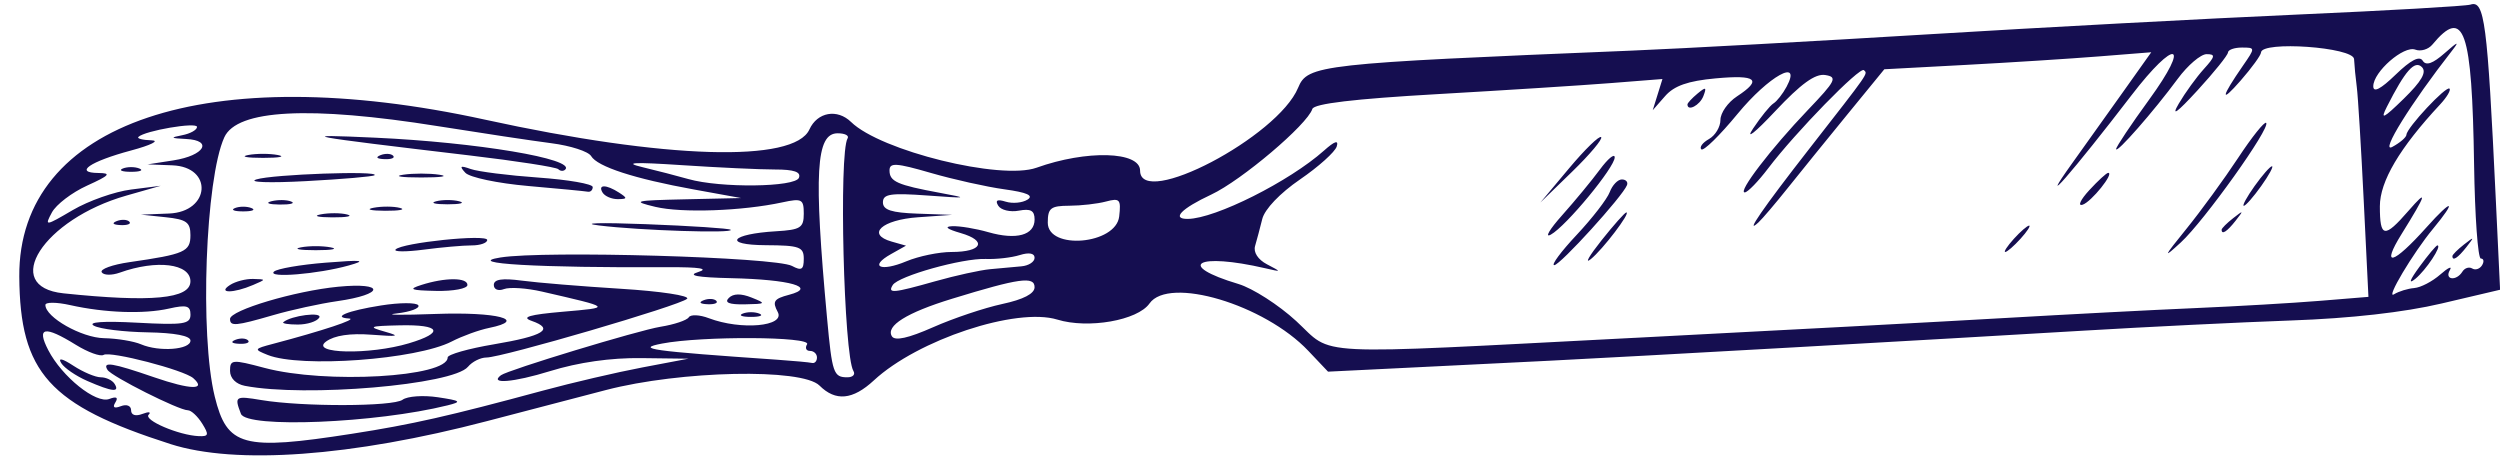 <?xml version="1.0" encoding="UTF-8" standalone="no"?><svg xmlns="http://www.w3.org/2000/svg" xmlns:xlink="http://www.w3.org/1999/xlink" fill="#150e50" height="66.1" preserveAspectRatio="xMidYMid meet" version="1" viewBox="-2.7 -0.2 355.4 66.1" width="355.4" zoomAndPan="magnify"><g id="change1_1"><path d="m21.532 62.927c-17.236-5.516-21.402-10.135-21.491-23.823-0.141-21.874 26.758-30.927 66.226-22.29 25.643 5.612 43.924 6.162 46.099 1.389 1.127-2.473 3.957-2.977 5.927-1.056 4.208 4.104 21.296 8.314 26.365 6.495 7.102-2.547 14.717-2.335 14.717 0.411 0 5.464 19.57-4.791 22.461-11.769 1.358-3.278 2.925-3.453 47.383-5.286 7.219-0.298 26.203-1.341 42.188-2.317 15.984-0.977 39.609-2.242 52.5-2.811 12.891-0.569 23.951-1.204 24.579-1.411 2.024-0.666 2.411 2.304 3.62 27.771l0.606 12.76-8.309 1.953c-5.385 1.266-12.927 2.116-21.434 2.418-7.219 0.256-20.508 0.909-29.531 1.45-20.503 1.23-64.1 3.684-75.938 4.274-4.898 0.244-13.969 0.692-20.156 0.997l-11.25 0.553-2.812-2.966c-6.252-6.593-19.829-10.639-22.571-6.725-1.686 2.407-8.713 3.636-13.098 2.29-5.814-1.784-19.848 2.864-26.079 8.639-3.009 2.788-5.444 3.021-7.733 0.739-2.499-2.491-19.737-2.131-30.363 0.635-4.383 1.141-11.977 3.126-16.875 4.411-19.257 5.052-35.728 6.249-45.03 3.271zm25.812-1.463c8.564-1.335 13.722-2.501 27.188-6.148 4.125-1.117 10.453-2.592 14.062-3.277l6.562-1.246-6.698-0.085c-4.34-0.055-8.91 0.599-12.981 1.856-5.173 1.598-8.708 1.891-6.961 0.578 0.999-0.751 19.54-6.383 22.679-6.889 1.946-0.314 3.754-0.919 4.018-1.345 0.264-0.426 1.546-0.37 2.851 0.126 4.577 1.74 10.899 1.175 9.801-0.876-0.804-1.502-0.554-1.883 1.608-2.451 4.05-1.065 0.203-2.17-8.222-2.361-4.858-0.11-6.307-0.381-4.688-0.876 1.573-0.481 0.185-0.706-4.219-0.683-18.57 0.094-29.258-0.524-23.906-1.383 6.266-1.006 39.101-0.055 41.446 1.2 1.358 0.727 1.679 0.534 1.679-1.01 0-1.694-0.603-1.911-5.391-1.937-6.197-0.033-5.035-1.598 1.472-1.982 3.456-0.204 3.919-0.499 3.919-2.498 0-2.067-0.268-2.209-3.047-1.609-5.709 1.233-14.289 1.536-18.047 0.639-3.411-0.815-3.029-0.912 4.219-1.074l7.969-0.179-6.694-1.215c-8.509-1.544-13.74-3.244-14.632-4.754-0.385-0.652-2.916-1.472-5.625-1.822-2.709-0.35-9.987-1.445-16.175-2.432-18.223-2.907-28.542-2.369-30.343 1.585-2.689 5.902-3.51 28.121-1.362 36.855 1.748 7.105 3.987 7.712 19.518 5.292zm-15.793-2.833c-0.958-2.496-0.829-2.582 2.903-1.958 5.803 0.971 18.735 0.942 20.076-0.045 0.688-0.507 2.939-0.667 5.002-0.356 3.297 0.497 3.467 0.636 1.406 1.15-10.164 2.534-28.588 3.292-29.387 1.208zm0.559-3.98c-1.276-0.246-2.109-1.088-2.109-2.131 0-1.622 0.293-1.647 4.922-0.415 8.671 2.308 26.016 1.317 26.016-1.487 0-0.419 2.952-1.259 6.559-1.867 7.095-1.197 8.683-2.18 5.383-3.333-1.54-0.538-0.352-0.886 4.464-1.305 6.958-0.606 7.011-0.556-3.007-2.863-2.17-0.5-4.595-0.659-5.391-0.354-0.816 0.313-1.446 0.056-1.446-0.589 0-0.805 1.182-0.986 3.984-0.612 2.191 0.293 8.551 0.815 14.133 1.161 5.582 0.345 9.793 0.984 9.359 1.418-0.929 0.929-26.284 8.351-28.527 8.351-0.842 0-2.024 0.593-2.625 1.317-2.136 2.574-23.114 4.365-31.715 2.709zm3.25-4.389c-1.999-0.801-1.971-0.861 0.734-1.575 7.068-1.866 12.071-3.526 10.859-3.603-2.559-0.162-0.271-1.104 4.519-1.861 2.659-0.42 5.042-0.428 5.296-0.017 0.254 0.411-1.13 0.929-3.075 1.151-1.945 0.222 0.557 0.256 5.56 0.074 8.721-0.316 13.164 0.847 7.582 1.985-1.439 0.293-3.832 1.161-5.317 1.929-4.992 2.58-21.485 3.788-26.159 1.917zm20.078-1.66c5.094-1.526 4.505-2.684-1.298-2.553-4.366 0.098-4.604 0.201-2.109 0.906 2.25 0.636 1.875 0.722-1.875 0.431-3.08-0.239-5.312 0.094-6.507 0.969-2.379 1.743 6.198 1.922 11.789 0.247zm-24.676-0.492c0.677-0.271 1.485-0.238 1.797 0.074 0.312 0.312-0.242 0.533-1.23 0.492-1.092-0.045-1.314-0.267-0.566-0.566zm-0.762-2.967c0-1.236 9.238-3.988 15.378-4.582 6.728-0.65 6.616 1.083-0.132 2.051-2.456 0.352-6.545 1.245-9.088 1.983-5.367 1.558-6.158 1.629-6.158 0.547zm7.578 0.458c1.105-0.953 5.647-1.521 5.101-0.638-0.331 0.536-1.703 0.975-3.047 0.975s-2.269-0.152-2.054-0.337zm65.313-1.222c0.645-0.26 1.699-0.26 2.344 0 0.645 0.26 0.117 0.473-1.172 0.473s-1.816-0.213-1.172-0.473zm-5.566-1.895c0.677-0.271 1.485-0.238 1.797 0.074 0.312 0.312-0.242 0.533-1.23 0.492-1.092-0.045-1.314-0.267-0.566-0.566zm3.579-0.326c0.64-0.64 1.732-0.66 3.234-0.059 2.131 0.852 2.073 0.91-0.966 0.966-2.22 0.041-2.931-0.244-2.268-0.907zm-70.904-1.846c0.773-0.5 2.25-0.886 3.281-0.857 1.875 0.052 1.875 0.052 0 0.857-2.803 1.204-5.145 1.204-3.281 0zm27.188 0c3.388-1.085 6.562-1.085 6.562 0 0 0.516-2.004 0.895-4.453 0.844-3.63-0.076-4.02-0.232-2.109-0.844zm-20.944-1.896c0.433-0.414 3.74-0.987 7.35-1.275 5.264-0.419 5.913-0.34 3.281 0.399-4.366 1.226-11.623 1.823-10.631 0.876zm3.834-3.453c1.16-0.223 3.059-0.223 4.219 0s0.211 0.406-2.109 0.406c-2.32 0-3.269-0.183-2.109-0.406zm13.457 0.305c0.877-0.961 13.027-2.22 13.027-1.351 0 0.423-0.996 0.77-2.213 0.77s-4.276 0.27-6.797 0.601-4.329 0.322-4.017-0.02zm28.964-3.41c-2.836-0.351 0.117-0.437 6.562-0.192 6.445 0.246 11.895 0.604 12.109 0.796 0.609 0.545-12.931 0.106-18.672-0.605zm-39.598-1.584c1.166-0.224 2.854-0.216 3.75 0.019 0.896 0.235-0.058 0.418-2.12 0.408-2.062-0.01-2.796-0.202-1.63-0.427zm-12.198-0.895c0.645-0.26 1.699-0.26 2.344 0s0.117 0.473-1.172 0.473c-1.289 0-1.816-0.213-1.172-0.473zm19.698-0.042c1.166-0.224 2.854-0.216 3.75 0.019 0.896 0.235-0.058 0.418-2.12 0.408-2.062-0.01-2.796-0.202-1.63-0.427zm-14.524-0.924c0.912-0.238 2.178-0.222 2.812 0.035 0.635 0.257-0.112 0.451-1.659 0.432-1.547-0.019-2.066-0.229-1.154-0.467zm23.42 0.003c0.902-0.236 2.379-0.236 3.281 0s0.164 0.429-1.641 0.429c-1.805 0-2.543-0.193-1.641-0.429zm23.672-1.229c-0.733-1.187 0.508-1.187 2.344 0 1.212 0.783 1.187 0.911-0.179 0.923-0.872 0.008-1.846-0.408-2.165-0.923zm-10.611-0.949c-4.289-0.374-8.297-1.219-8.906-1.878-0.881-0.954-0.724-1.062 0.767-0.531 1.031 0.367 5.356 0.914 9.609 1.215s7.734 0.906 7.734 1.345-0.316 0.738-0.703 0.664c-0.387-0.074-4.212-0.44-8.501-0.814zm-38.608-0.932c2.284-0.726 17.574-1.267 16.797-0.594-0.215 0.186-4.609 0.564-9.766 0.839-5.168 0.276-8.323 0.166-7.031-0.245zm20.859-0.666c1.418-0.215 3.738-0.215 5.156 0 1.418 0.215 0.258 0.391-2.578 0.391s-3.996-0.176-2.578-0.391zm22.055-0.789c-0.288-0.288-5.948-1.166-12.578-1.951-23.779-2.815-25.086-3.061-13.461-2.527 14.471 0.664 28.541 3.023 27.031 4.533-0.258 0.258-0.704 0.233-0.992-0.055zm-44.086-2.013c1.16-0.223 3.059-0.223 4.219 0s0.211 0.406-2.109 0.406c-2.32 0-3.269-0.183-2.109-0.406zm18.809 0.021c0.677-0.271 1.485-0.238 1.797 0.074 0.312 0.312-0.242 0.533-1.23 0.492-1.092-0.045-1.314-0.267-0.566-0.566zm-25.354 38.14c-0.644-1.031-1.555-1.875-2.024-1.875-1.286 0-10.846-4.806-11.426-5.744-0.76-1.23 0.636-1.008 6.643 1.059 5.177 1.781 7.477 1.834 5.555 0.126-1.311-1.165-11.811-3.894-12.75-3.314-0.449 0.277-2.229-0.369-3.956-1.437-4.46-2.757-5.617-2.532-3.914 0.76 1.964 3.797 6.795 7.665 8.674 6.944 1.02-0.391 1.31-0.225 0.863 0.497-0.439 0.71-0.167 0.893 0.784 0.528 0.823-0.316 1.455-0.064 1.455 0.58 0 0.691 0.633 0.895 1.612 0.519 0.887-0.34 1.284-0.29 0.883 0.111-0.764 0.764 4.285 2.926 7.123 3.048 1.417 0.061 1.484-0.193 0.478-1.804zm-16.311-6.038c-1.614-0.702-3.285-1.846-3.714-2.541-0.498-0.807 0.128-0.671 1.73 0.376 1.38 0.902 3.132 1.641 3.893 1.641s1.645 0.422 1.963 0.938c0.771 1.248-0.324 1.131-3.872-0.413zm108.9-1.423c-1.371-2.218-2.089-31.028-0.824-33.074 0.243-0.393-0.393-0.715-1.414-0.715-3.095 0-3.416 5.573-1.511 26.25 0.727 7.888 0.916 8.438 2.898 8.438 0.773 0 1.156-0.404 0.851-0.898zm-5.181-1.914c0-0.516-0.447-0.938-0.993-0.938-0.546 0-0.732-0.422-0.413-0.938 0.691-1.118-14.957-1.199-20.625-0.106-3.855 0.743-1.696 1.046 16.406 2.299 2.32 0.161 4.535 0.366 4.922 0.456 0.387 0.09 0.703-0.258 0.703-0.774zm-89.062-2.405c0-0.68-2.225-1.106-6.116-1.173-3.364-0.057-6.79-0.482-7.615-0.943-0.936-0.524 1.359-0.685 6.116-0.429 6.631 0.357 7.615 0.209 7.615-1.145 0-1.271-0.556-1.428-3.047-0.863-3.57 0.81-9.117 0.616-14.062-0.493-1.934-0.433-3.516-0.442-3.516-0.018 0 1.744 5.143 4.66 8.33 4.722 1.864 0.036 4.233 0.428 5.264 0.87 2.581 1.107 7.031 0.773 7.031-0.528zm205.31-0.391c19.852-1.023 43.477-2.288 52.5-2.812s21.258-1.161 27.188-1.416c5.93-0.256 13.895-0.72 17.701-1.031l6.92-0.566-0.673-13.737c-0.37-7.555-0.812-14.791-0.982-16.08-0.17-1.289-0.345-3.082-0.388-3.984-0.081-1.697-13.168-2.624-13.228-0.938-0.014 0.387-1.315 2.18-2.891 3.984-2.957 3.386-2.809 2.412 0.322-2.109 1.77-2.557 1.769-2.578-0.154-2.578-1.066 0-1.955 0.316-1.975 0.703-0.02 0.387-1.972 2.812-4.339 5.391-2.948 3.212-3.783 3.802-2.652 1.875 0.908-1.547 2.512-3.762 3.565-4.922 1.62-1.785 1.68-2.109 0.392-2.109-0.837 0-2.689 1.582-4.116 3.516-3.398 4.605-8.751 10.708-8.751 9.977 0-0.316 2.114-3.482 4.698-7.034 6.003-8.254 3.761-8.787-2.522-0.6-8.35 10.88-13.679 16.983-8.392 9.609 1.849-2.578 5.128-7.174 7.287-10.213l3.925-5.525-7.42 0.59c-4.081 0.325-12.619 0.869-18.974 1.209l-11.554 0.619-5.321 6.506c-2.927 3.578-6.722 8.263-8.435 10.41s-3.567 4.326-4.122 4.842c-2.109 1.961 0.644-2.039 7.099-10.312 8.795-11.273 8.438-10.761 7.88-11.319-0.56-0.56-9.735 8.847-13.609 13.953-1.415 1.865-2.91 3.406-3.323 3.425-1.082 0.049 3.716-6.226 8.935-11.685 4.015-4.199 4.275-4.72 2.497-5.001-1.425-0.225-3.437 1.231-7.126 5.156-2.896 3.081-4.264 4.152-3.132 2.451 1.105-1.66 2.409-3.266 2.897-3.568 0.489-0.302 1.328-1.37 1.864-2.372 2.231-4.169-2.529-1.534-6.972 3.86-2.53 3.072-4.847 5.338-5.148 5.037-0.301-0.301 0.187-0.959 1.085-1.462s1.633-1.727 1.633-2.721c0-0.994 1.055-2.498 2.344-3.342 3.651-2.392 2.805-3.102-3.047-2.561-3.92 0.362-5.872 1.048-7.156 2.51l-1.766 2.012 0.69-2.216 0.69-2.216-7.362 0.58c-4.049 0.319-15.167 1.027-24.706 1.573-11.78 0.674-17.459 1.349-17.702 2.104-0.721 2.236-10.075 10.158-14.369 12.169-4.288 2.008-5.707 3.488-3.32 3.46 3.9-0.045 14.43-5.331 19.347-9.712 1.522-1.355 2.101-1.543 1.809-0.587-0.236 0.773-2.584 2.883-5.218 4.688-2.853 1.955-5.023 4.228-5.369 5.625-0.319 1.289-0.779 3.014-1.02 3.834-0.264 0.895 0.409 1.935 1.685 2.603 2.113 1.106 2.112 1.109-0.219 0.57-9.781-2.262-12.858-0.471-3.835 2.232 2.028 0.608 5.725 2.979 8.214 5.271 5.455 5.02 1.111 4.805 48.12 2.382zm-8.255-14.629c2.22-2.365 4.339-5.107 4.709-6.094 0.37-0.987 1.143-1.794 1.719-1.794 0.575 0 0.905 0.363 0.733 0.807-0.618 1.596-9.512 11.38-10.345 11.38-0.469 0 0.964-1.935 3.184-4.3zm3.527 0.784c1.742-2.191 3.336-3.984 3.542-3.984 0.662 0-3.355 5.275-5.061 6.646-0.906 0.728-0.222-0.47 1.519-2.661zm83.154-1.641c2.087-2.578 5.398-7.12 7.357-10.092 1.96-2.973 3.753-5.214 3.986-4.981 0.669 0.669-8.798 13.934-12.13 16.996-2.601 2.391-2.495 2.13 0.786-1.922zm-24.52 1.406c0.933-1.031 1.908-1.875 2.166-1.875 0.258 0-0.295 0.844-1.228 1.875s-1.908 1.875-2.166 1.875c-0.258 0 0.295-0.844 1.228-1.875zm-64.217-3.352c1.805-2.023 4.218-4.944 5.361-6.491s2.092-2.331 2.108-1.743c0.038 1.387-6.907 9.795-9.08 10.992-0.919 0.506-0.194-0.735 1.611-2.758zm93.749 2.061c0-0.195 0.738-0.933 1.641-1.641 1.487-1.166 1.52-1.133 0.354 0.354-1.225 1.562-1.995 2.058-1.995 1.287zm-18.821-5.611c1.25-1.36 2.462-2.472 2.692-2.472 0.925 0-2.404 4.144-3.639 4.53-0.729 0.228-0.303-0.698 0.947-2.058zm23.508-0.597c1.101-1.547 2.214-2.812 2.471-2.812s-0.432 1.266-1.534 2.812-2.214 2.812-2.471 2.812 0.432-1.266 1.534-2.812zm-97.443-2.535c2.25-2.684 4.297-4.673 4.549-4.42 0.252 0.252-1.588 2.448-4.09 4.879l-4.549 4.42zm16.818-9.069c0-0.195 0.642-0.887 1.428-1.539 1.194-0.991 1.331-0.933 0.837 0.354-0.504 1.314-2.265 2.235-2.265 1.185zm-97.405 28.371c3.014-0.646 4.592-1.467 4.592-2.388 0-1.592-2.187-1.286-11.732 1.643-6.443 1.976-9.462 3.862-8.549 5.339 0.426 0.689 2.331 0.268 5.864-1.294 2.878-1.273 7.3-2.757 9.825-3.299zm-115.41-3.211c0-2.535-4.792-3.13-10.045-1.247-1.142 0.409-2.298 0.386-2.569-0.052-0.271-0.438 1.507-1.085 3.951-1.438 7.862-1.134 8.662-1.488 8.662-3.833 0-1.835-0.564-2.244-3.516-2.553l-3.516-0.368 3.984-0.158c5.873-0.232 6.311-6.632 0.469-6.853l-3.516-0.133 3.677-0.57c4.407-0.683 5.686-2.854 1.792-3.042-2.211-0.106-2.303-0.196-0.547-0.534 1.16-0.223 2.109-0.754 2.109-1.179 0-0.733-7.449 0.54-8.333 1.423-0.23 0.23 0.602 0.445 1.848 0.479 1.246 0.034-0.051 0.684-2.882 1.445-5.865 1.576-8.18 3.17-4.649 3.201 1.886 0.017 1.597 0.338-1.612 1.795-2.15 0.976-4.4 2.693-5.001 3.815-1.059 1.978-0.968 1.968 2.971-0.341 2.235-1.31 5.962-2.622 8.282-2.916l4.219-0.535-4.907 1.401c-11.774 3.361-17.931 12.946-8.921 13.889 12.498 1.307 18.047 0.785 18.047-1.699zm-10.488-8.571c0.677-0.271 1.485-0.238 1.797 0.074 0.312 0.312-0.242 0.533-1.23 0.492-1.092-0.045-1.314-0.267-0.566-0.566zm0.879-7.481c0.645-0.26 1.699-0.26 2.344 0s0.117 0.473-1.172 0.473-1.816-0.213-1.172-0.473zm325.75 16.995c0.904-0.067 2.566-0.93 3.693-1.919s1.742-1.271 1.365-0.626c-0.813 1.391 0.922 1.605 1.779 0.219 0.324-0.524 0.952-0.728 1.397-0.453s1.073 0.071 1.397-0.453c0.324-0.524 0.248-0.957-0.17-0.962-0.417-0.005-0.849-6.017-0.96-13.359-0.29-19.216-1.426-22.482-5.93-17.055-0.57 0.687-1.66 1.01-2.422 0.718-1.636-0.628-5.978 3.156-5.978 5.209 0 0.952 1.056 0.403 3.176-1.651 2.14-2.074 3.395-2.723 3.849-1.988 0.469 0.759 1.422 0.429 3.146-1.09 1.888-1.665 2.126-1.737 1.005-0.305-5.811 7.426-10.276 14.617-8.478 13.655 1.094-0.586 2.002-1.366 2.017-1.735 0.041-0.991 5.665-7.009 6.123-6.551 0.216 0.216-0.388 1.23-1.342 2.253-5.747 6.168-8.559 10.926-8.559 14.481 0 4.48 0.637 4.58 4.063 0.64 2.822-3.245 2.58-2.421-0.962 3.273-3.032 4.873-1.236 4.397 3.534-0.938 3.705-4.144 4.388-3.968 0.909 0.234-2.836 3.426-6.795 10.071-5.535 9.293 0.682-0.421 1.979-0.821 2.883-0.887zm0.73-3.015c1.227-1.676 2.377-3.047 2.556-3.047 0.712 0-1.613 3.516-3.15 4.765-1.013 0.822-0.786 0.168 0.594-1.718zm4.69-1.526c0-0.195 0.738-0.933 1.641-1.641 1.487-1.166 1.52-1.133 0.354 0.354-1.225 1.562-1.995 2.058-1.995 1.287zm-215.62 3.562c2.836-0.801 6.316-1.566 7.734-1.7 1.418-0.134 3.422-0.317 4.453-0.407s1.875-0.635 1.875-1.211c0-0.656-0.788-0.801-2.109-0.388-1.16 0.362-3.333 0.611-4.828 0.552-3.311-0.129-12.436 2.428-13.226 3.707-0.763 1.234 0.026 1.163 6.101-0.554zm2.258-4.146c4.359 0 5.12-1.588 1.291-2.692-1.942-0.56-2.385-0.92-1.199-0.973 1.035-0.046 3.345 0.335 5.135 0.849 3.989 1.144 6.578 0.434 6.578-1.804 0-1.266-0.552-1.576-2.234-1.255-1.229 0.235-2.547-0.08-2.93-0.699-0.482-0.779-0.155-0.958 1.062-0.578 0.967 0.301 2.357 0.172 3.088-0.287 0.932-0.585-0.049-1.025-3.281-1.47-2.536-0.35-7.248-1.4-10.471-2.334-4.924-1.427-5.859-1.484-5.859-0.354 0 1.585 1.083 2.067 7.172 3.191 4.154 0.767 4 0.8-1.781 0.378-5.253-0.383-6.328-0.218-6.328 0.971 0 1.081 1.208 1.475 4.922 1.606l4.922 0.173-4.839 0.341c-5.165 0.364-7.408 2.423-3.768 3.458l2.045 0.581-2.139 1.201c-3.165 1.777-1.492 2.56 2.185 1.023 1.746-0.73 4.64-1.327 6.431-1.327zm23.832-5.051c0.277-2.429 0.085-2.647-1.875-2.122-1.201 0.322-3.555 0.591-5.231 0.598-2.638 0.011-3.047 0.334-3.047 2.405 0 3.945 9.698 3.104 10.153-0.881zm-45.527-5.501c0.317-0.827-0.698-1.176-3.415-1.174-2.127 0.001-8.086-0.277-13.242-0.619-6.834-0.453-8.359-0.378-5.625 0.278 2.062 0.495 5.016 1.26 6.562 1.7 4.555 1.296 15.199 1.171 15.72-0.185zm230.72-15.731c-1.026-1.026-2.385 0.515-4.987 5.657-0.962 1.901-0.508 1.682 2.401-1.156 2.543-2.482 3.296-3.791 2.586-4.501z" fill="inherit"/></g></svg>
